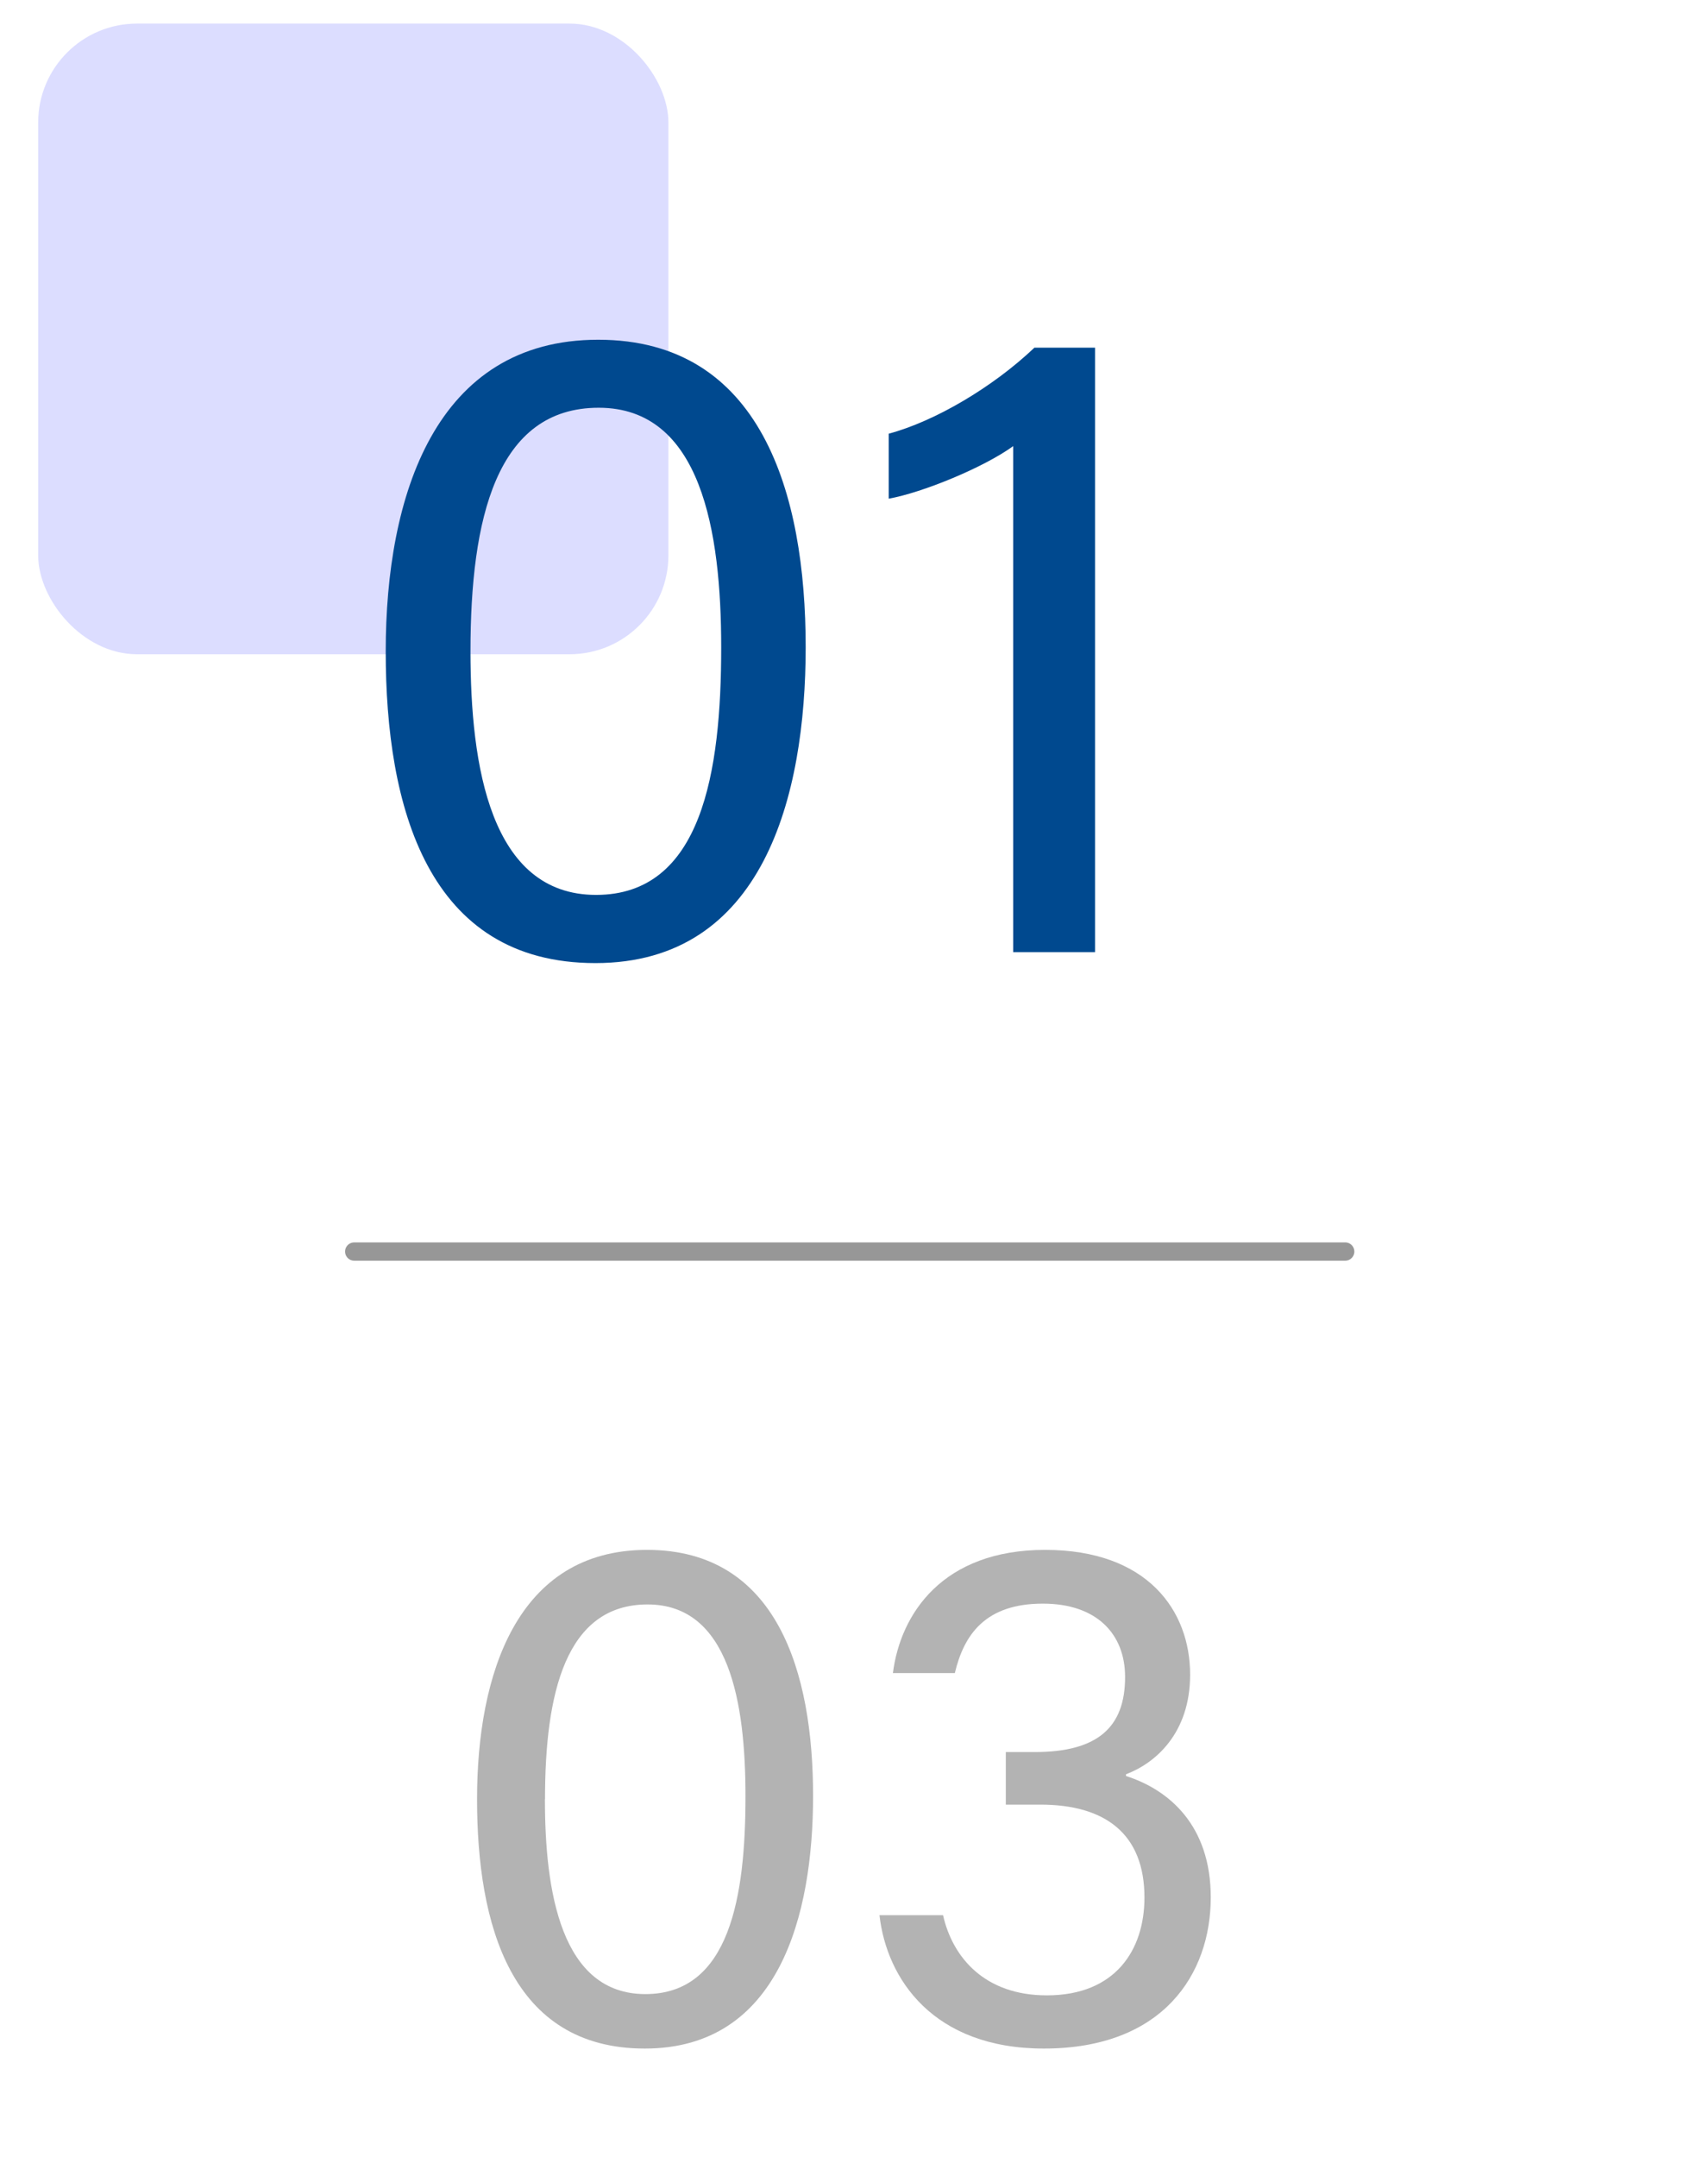 <?xml version="1.0" encoding="UTF-8"?><svg id="_圖層_1" xmlns="http://www.w3.org/2000/svg" viewBox="0 0 187 236"><g id="_06" style="isolation:isolate;"><g style="isolation:isolate;"><path d="m89.02,196.48c0,13.04-3.71,27.65-18.42,27.65s-18.37-13.67-18.37-27.28,4.33-27.28,18.61-27.28,18.18,13.44,18.18,26.91Zm-29.36.37c0,10.01,1.73,21.32,11,21.32s10.96-10.75,10.96-21.66c0-10.14-1.74-20.97-10.72-20.97s-11.23,9.74-11.23,21.31Z" style="fill:#b3b3b3;"/><path d="m97.76,183.05c.82-6.48,5.44-13.48,16.66-13.48s15.88,6.65,15.88,13.65c0,6.42-3.81,9.69-7.02,10.9v.19c4.72,1.51,9.28,5.41,9.28,13.28,0,8.37-5.2,16.54-18.27,16.54-12.08,0-17.21-7.58-18-14.59h6.96c1.05,4.65,4.58,8.77,11.36,8.77,7.54,0,10.69-5,10.69-10.7,0-6.98-4.3-10.17-11.41-10.17h-3.77v-5.75h3.16c6.9,0,9.9-2.71,9.9-8.21,0-4.76-3.16-8.03-9-8.03-6.31,0-8.64,3.4-9.64,7.6h-6.78Z" style="fill:#b3b3b3;"/></g></g><path id="Path_14" d="m147.28,136.93H38.78" style="fill:none; isolation:isolate; opacity:.72; stroke:#707070; stroke-linecap:round; stroke-width:2px;"/><rect x="4.18" y="2.58" width="69" height="69" rx="10.82" ry="10.82" style="fill:#adafff; opacity:.42;"/><g id="_01"><g style="isolation:isolate;"><path d="m88.21,70.8c0,16.3-4.64,34.57-23.02,34.57s-22.96-17.09-22.96-34.1,5.42-34.1,23.26-34.1,22.72,16.8,22.72,33.64Zm-36.7.46c0,12.52,2.17,26.65,13.75,26.65s13.7-13.43,13.7-27.08c0-12.67-2.18-26.22-13.41-26.22s-14.04,12.18-14.04,26.64Z" style="fill:#00498f;"/><path d="m110.93,104.17v-55.36c-3.26,2.36-9.98,5.1-13.63,5.75v-7.11c5.08-1.36,11.44-5.12,15.95-9.41h6.64v66.13h-8.95Z" style="fill:#00498f;"/></g></g></svg>